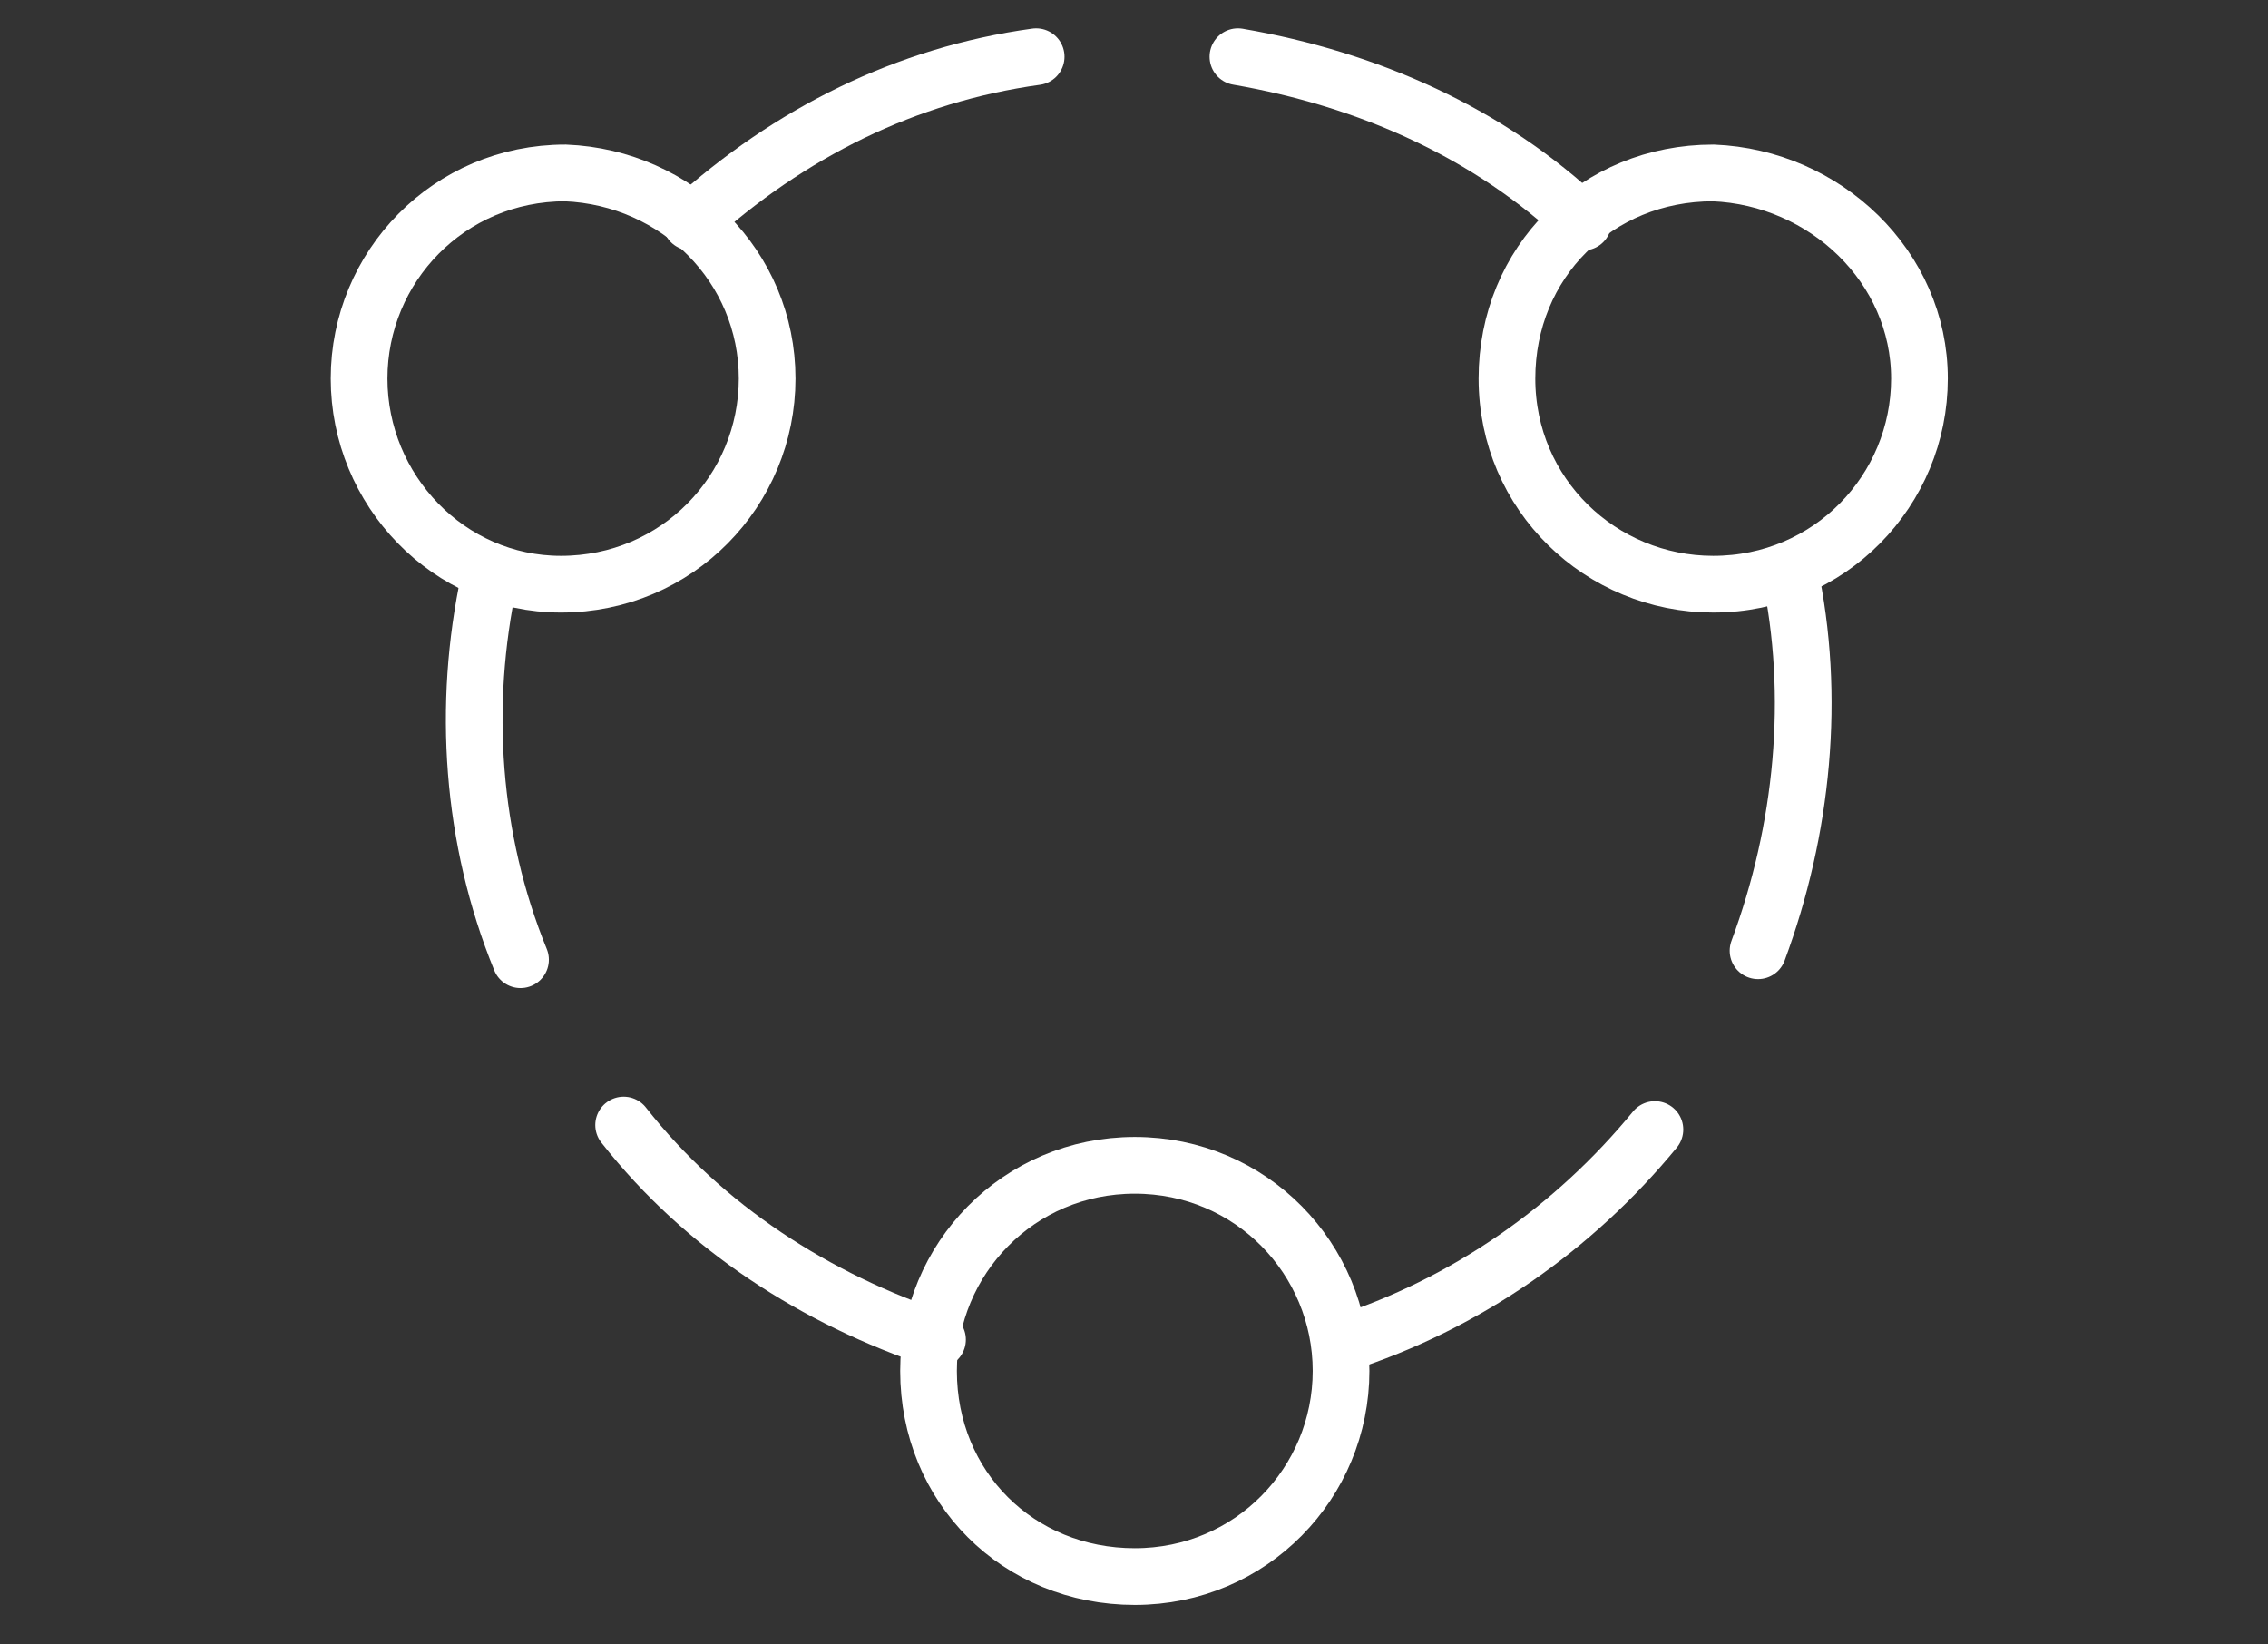<svg width="120" height="87" viewBox="0 0 120 87" fill="none" xmlns="http://www.w3.org/2000/svg">
<rect x="0" y="0" width="120" height="87" fill="#333333" stroke="none"/>
<path d="M70.955 71.111C77.598 68.983 83.291 64.962 87.562 59.759" stroke="white" stroke-width="3" stroke-miterlimit="1" stroke-linecap="round" stroke-linejoin="round"/>
<path d="M32.997 59.522C37.267 64.962 43.198 68.746 49.604 70.874" stroke="white" stroke-width="3" stroke-miterlimit="1" stroke-linecap="round" stroke-linejoin="round"/>
<path d="M25.88 30.67C24.456 37.292 24.931 44.387 27.541 50.773" stroke="white" stroke-width="3" stroke-miterlimit="1" stroke-linecap="round" stroke-linejoin="round"/>
<path d="M54.823 3C47.943 3.946 41.775 7.02 36.556 11.75" stroke="white" stroke-width="3" stroke-miterlimit="1" stroke-linecap="round" stroke-linejoin="round"/>
<path d="M83.766 11.75C78.784 7.02 72.378 4.182 65.499 3" stroke="white" stroke-width="3" stroke-miterlimit="1" stroke-linecap="round" stroke-linejoin="round"/>
<path d="M93.018 50.299C95.39 43.914 96.102 36.819 94.678 30.197" stroke="white" stroke-width="3" stroke-miterlimit="1" stroke-linecap="round" stroke-linejoin="round"/>
<path d="M70.955 72.53C70.955 78.442 66.21 83.409 60.042 83.409C53.874 83.409 49.129 78.678 49.129 72.53C49.129 66.617 53.874 61.651 60.042 61.651C66.21 61.651 70.955 66.617 70.955 72.53Z" stroke="white" stroke-width="3" stroke-miterlimit="2.5"/>
<path d="M101.558 20.028C101.558 25.94 96.814 30.907 90.646 30.907C84.715 30.907 79.733 26.177 79.733 20.028C79.733 13.879 84.477 9.149 90.646 9.149C96.576 9.386 101.558 14.116 101.558 20.028Z" stroke="white" stroke-width="3" stroke-miterlimit="2.5"/>
<path d="M40.589 20.028C40.589 25.94 35.844 30.907 29.676 30.907C23.745 30.907 19 25.94 19 20.028C19 14.116 23.745 9.149 29.913 9.149C35.844 9.386 40.589 14.116 40.589 20.028Z" stroke="white" stroke-width="3" stroke-miterlimit="2.5"/>
</svg>
